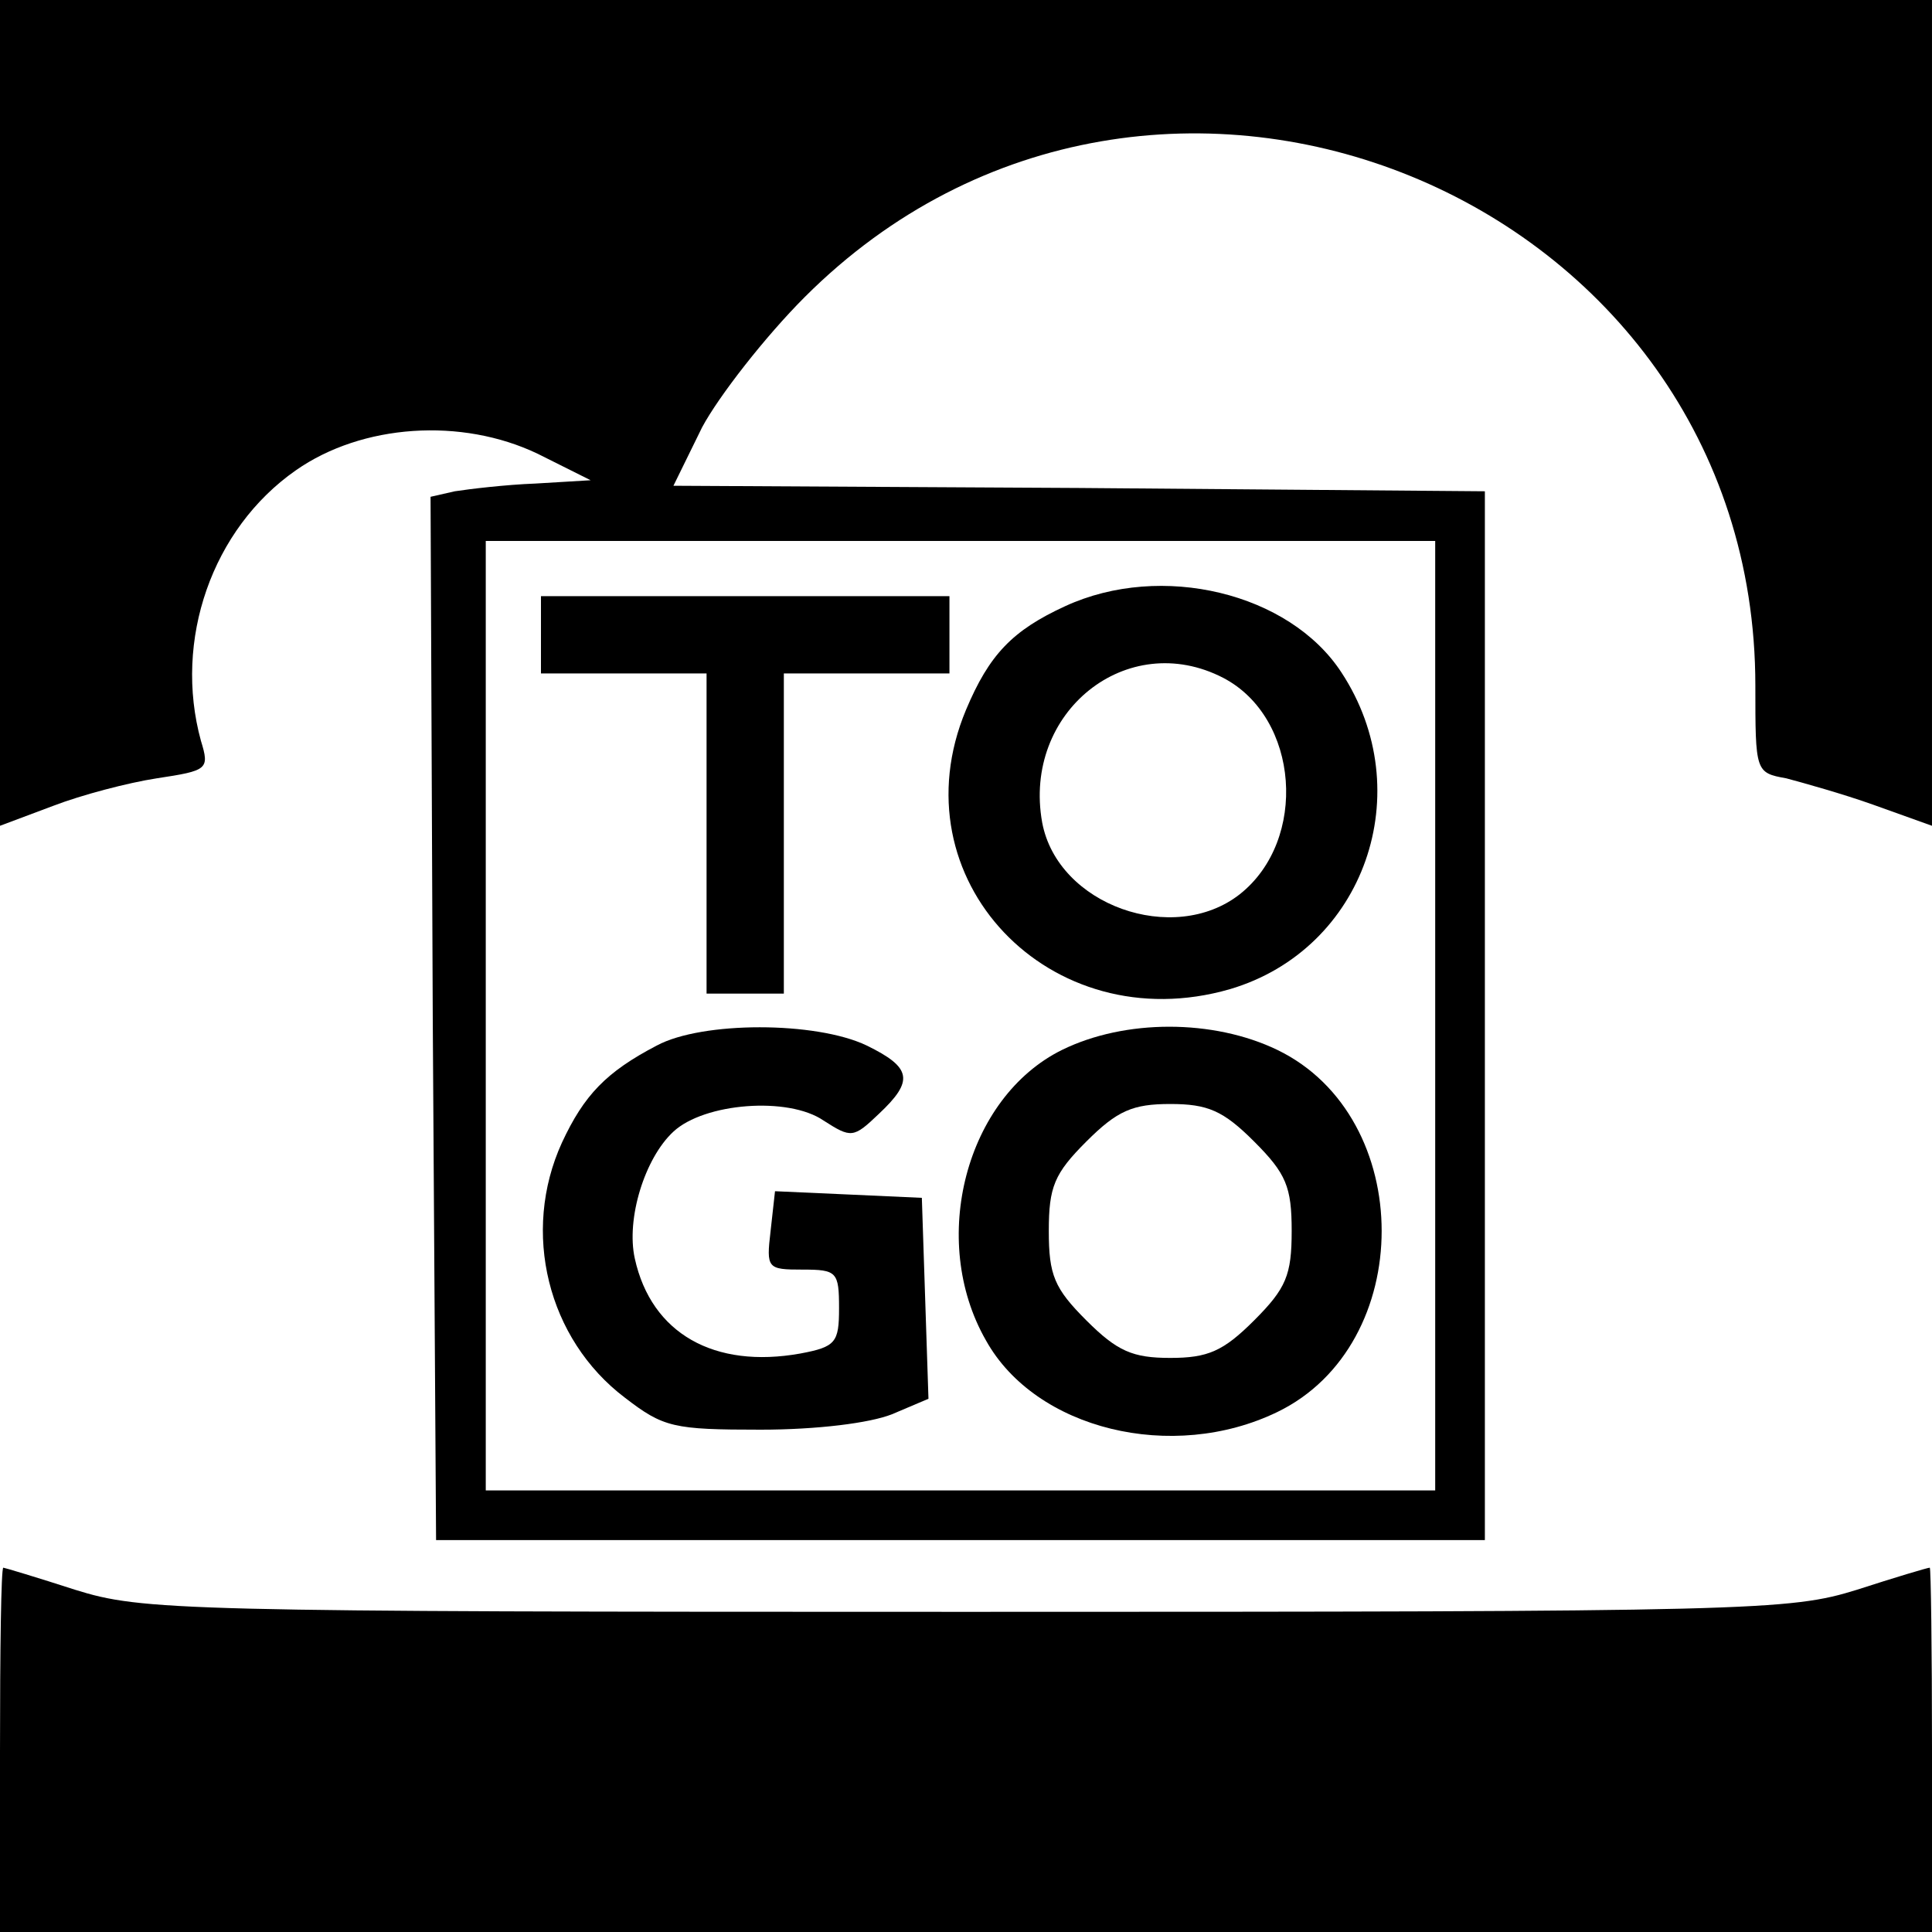 <?xml version="1.0" standalone="no"?>
<!DOCTYPE svg PUBLIC "-//W3C//DTD SVG 20010904//EN"
 "http://www.w3.org/TR/2001/REC-SVG-20010904/DTD/svg10.dtd">
<svg version="1.0" xmlns="http://www.w3.org/2000/svg"
 width="175pt" height="175pt" viewBox="0 0 175 175"
 preserveAspectRatio="xMidYMid meet">
<g transform="translate(0,175) scale(0.1,-0.1)"
fill="#000000" stroke="none">
<path d="M0 1376 l0 -374 48 18 c26 10 68 21 94 25 46 7 48 8 40 34 -25 91 10
192 86 245 60 42 150 48 219 15 l48 -24 -50 -3 c-27 -1 -60 -5 -73 -7 l-22 -5
2 -473 3 -472 475 0 475 0 0 475 0 475 -368 3 -367 2 26 53 c15 28 57 82 93
118 316 316 861 93 861 -352 0 -78 0 -79 28 -84 15 -4 51 -14 79 -24 l53 -19
0 374 0 374 -875 0 -875 0 0 -374z m1300 -546 l0 -430 -430 0 -430 0 0 430 0
430 430 0 430 0 0 -430z"/>
<path d="M965 1201 c-48 -22 -69 -44 -90 -94 -64 -153 76 -300 239 -253 122
36 172 179 101 287 -47 72 -163 100 -250 60z m143 -65 c69 -36 77 -147 15
-196 -60 -47 -165 -10 -179 65 -18 100 77 176 164 131z"/>
<path d="M490 1175 l0 -35 75 0 75 0 0 -145 0 -145 35 0 35 0 0 145 0 145 75
0 75 0 0 35 0 35 -185 0 -185 0 0 -35z"/>
<path d="M595 803 c-46 -24 -66 -45 -86 -88 -37 -81 -13 -178 57 -231 35 -27
44 -29 123 -29 51 0 99 6 119 14 l33 14 -3 91 -3 91 -66 3 -67 3 -4 -36 c-4
-34 -3 -35 29 -35 31 0 33 -2 33 -35 0 -31 -3 -35 -35 -41 -78 -14 -135 18
-150 86 -8 36 9 91 35 115 28 26 104 32 136 10 25 -16 27 -16 50 6 32 30 30
42 -11 62 -46 22 -149 22 -190 0z"/>
<path d="M962 799 c-87 -43 -121 -172 -69 -263 45 -81 169 -111 264 -65 126
61 126 267 0 328 -58 28 -138 28 -195 0z m174 -83 c29 -29 34 -41 34 -81 0
-40 -5 -52 -34 -81 -28 -28 -42 -34 -76 -34 -34 0 -48 6 -76 34 -29 29 -34 41
-34 81 0 40 5 52 34 81 28 28 42 34 76 34 34 0 48 -6 76 -34z"/>
<path d="M0 165 l0 -165 875 0 875 0 0 165 c0 91 -1 165 -2 165 -2 0 -32 -9
-66 -20 -61 -19 -93 -20 -807 -20 -714 0 -746 1 -807 20 -34 11 -64 20 -65 20
-2 0 -3 -74 -3 -165z"/>
</g>
</svg>
